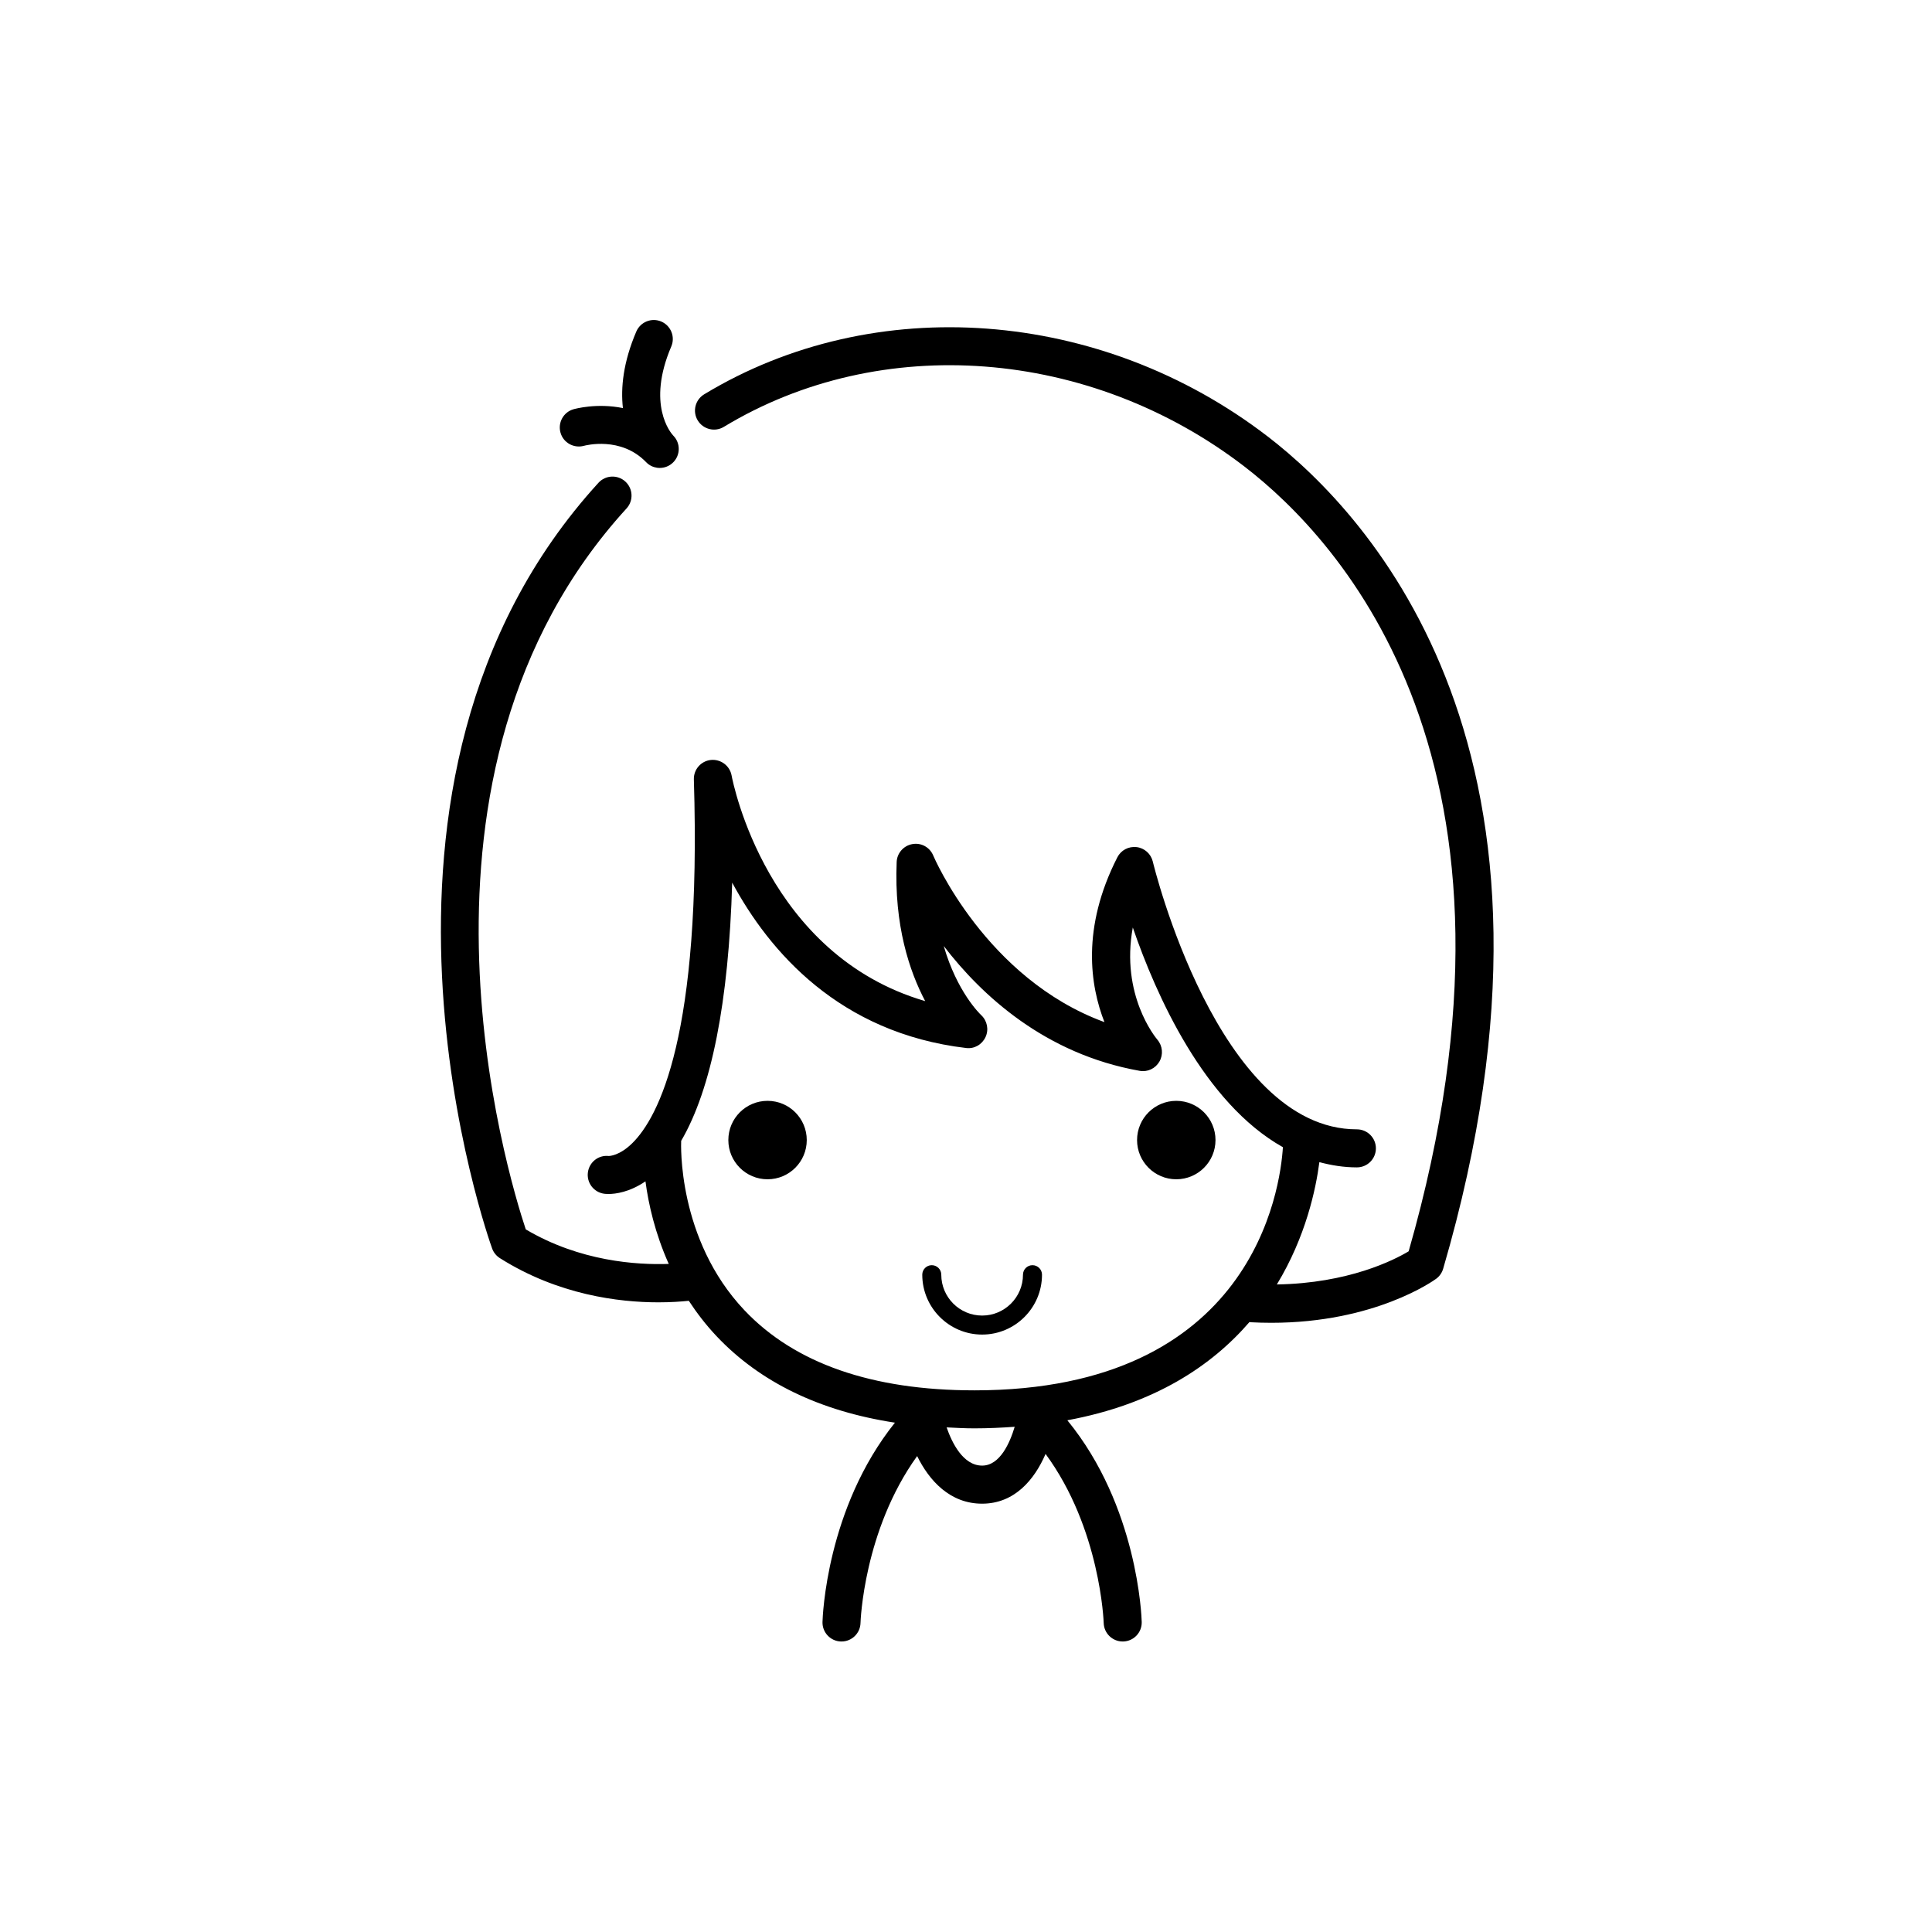 <?xml version="1.0" encoding="UTF-8"?>
<!-- Uploaded to: ICON Repo, www.svgrepo.com, Generator: ICON Repo Mixer Tools -->
<svg fill="#000000" width="800px" height="800px" version="1.1" viewBox="144 144 512 512" xmlns="http://www.w3.org/2000/svg">
 <g>
  <path d="m357.8 446.13c0 5.738-4.652 10.391-10.391 10.391s-10.391-4.652-10.391-10.391c0-5.742 4.652-10.395 10.391-10.395s10.391 4.652 10.391 10.395"/>
  <path d="m466.12 446.13c0 5.738-4.652 10.391-10.395 10.391-5.738 0-10.391-4.652-10.391-10.391 0-5.742 4.652-10.395 10.391-10.395 5.742 0 10.395 4.652 10.395 10.395"/>
  <path d="m417.62 479.29c-1.391 0-2.519 1.125-2.519 2.519 0 5.973-4.856 10.828-10.824 10.828-5.973 0-10.828-4.856-10.828-10.828 0-1.391-1.125-2.519-2.519-2.519-1.391 0-2.519 1.125-2.519 2.519 0 8.746 7.121 15.867 15.867 15.867s15.863-7.121 15.863-15.867c0-1.391-1.125-2.519-2.519-2.519z"/>
  <path d="m479.91 259.64c-44.203-33.961-104.21-38.445-149.3-11.141-2.383 1.441-3.144 4.543-1.703 6.918 1.453 2.387 4.562 3.141 6.918 1.703 41.57-25.164 97.008-20.945 137.95 10.508 25.484 19.582 80.535 78.938 43.531 207.98-3.852 2.316-15.93 8.477-34.926 8.785 7.68-12.656 10.344-25.293 11.266-32.414 3.168 0.844 6.457 1.387 9.941 1.387 2.785 0 5.039-2.254 5.039-5.039 0-2.785-2.254-5.039-5.039-5.039-36.879 0-53.914-70.246-54.082-70.957-0.488-2.055-2.203-3.59-4.301-3.844-2.16-0.234-4.133 0.832-5.094 2.707-9.566 18.742-7.203 34.023-3.426 43.676-31.43-11.52-45.227-43.793-45.371-44.156-0.906-2.176-3.18-3.453-5.539-3.019-2.32 0.414-4.051 2.387-4.148 4.742-0.699 16.809 3.391 28.98 7.559 36.867-41.883-12.23-50.918-57.727-51.312-59.828-0.488-2.582-2.894-4.34-5.496-4.078-2.617 0.281-4.574 2.527-4.496 5.156 2.082 67.836-9.328 89.516-16.32 96.402-3.391 3.34-6.047 3.391-6.238 3.394-2.707-0.301-5.121 1.59-5.516 4.277-0.402 2.754 1.5 5.312 4.25 5.719 0.152 0.023 0.57 0.074 1.207 0.074 1.855 0 5.559-0.473 9.793-3.348 0.785 5.977 2.535 13.762 6.168 21.879-8.504 0.301-23.551-0.664-37.891-9.152-4.789-14.367-37.285-121 26.711-191.06 1.875-2.055 1.73-5.246-0.32-7.121-2.055-1.871-5.238-1.738-7.121 0.32-72.559 79.445-28.625 201.73-28.172 202.96 0.383 1.043 1.102 1.922 2.035 2.519 15.438 9.746 31.539 11.715 42.012 11.715 3.32 0 6.07-0.199 8.062-0.406 2.082 3.18 4.484 6.328 7.332 9.352 11.512 12.211 27.371 19.887 47.293 22.945-18.172 22.676-19.16 51.488-19.195 52.832-0.07 2.781 2.137 5.094 4.914 5.16h0.121c2.727 0 4.969-2.176 5.039-4.914 0.004-0.281 0.805-24.512 15.008-44.227 3.184 6.484 8.688 12.617 17.215 12.617 8.617 0 13.898-6.402 16.816-13.184 14.539 19.77 15.398 44.516 15.406 44.801 0.074 2.734 2.316 4.906 5.039 4.906h0.129c2.781-0.074 4.973-2.375 4.91-5.156-0.035-1.355-1.043-30.695-19.711-53.469 23.137-4.281 38.32-14.496 48.273-26.043 0.086 0.008 0.152 0.055 0.238 0.062 1.895 0.098 3.734 0.148 5.531 0.148 27.449 0 43-11.164 43.695-11.664 0.891-0.656 1.543-1.59 1.855-2.652 39.781-136.26-19.289-199.66-46.535-220.6zm-75.633 272.76c-5.066 0-8.012-6.09-9.414-10.129 2.418 0.117 4.809 0.258 7.328 0.258 3.738 0 7.269-0.172 10.711-0.418-1.254 4.207-3.883 10.289-8.625 10.289zm-2.086-19.945c-27.078 0-47.566-7.141-60.898-21.215-17.875-18.875-16.801-44.324-16.777-44.828 0-0.023-0.012-0.039-0.008-0.062 8.027-13.711 12.617-36.863 13.527-68.445 9.836 18.242 28.402 39.848 61.992 43.828 2.184 0.281 4.231-0.922 5.144-2.894 0.922-1.973 0.453-4.324-1.141-5.816-0.367-0.344-6.414-6.156-9.93-18.32 10.086 13.141 26.887 28.641 51.922 33.078 2.109 0.383 4.184-0.621 5.238-2.461 1.059-1.844 0.836-4.164-0.535-5.781-0.492-0.582-9.816-11.871-6.523-29.742 6.148 17.887 18.871 46.488 39.781 58.223-0.691 11-7.871 64.438-81.793 64.438z"/>
  <path d="m295.97 252.46c-2.66 0.773-4.184 3.543-3.43 6.203 0.746 2.66 3.512 4.211 6.203 3.484 0.395-0.102 9.785-2.59 16.473 4.32 0.207 0.215 0.43 0.414 0.664 0.582 0.879 0.641 1.918 0.961 2.957 0.961 1.289 0 2.578-0.492 3.562-1.477 1.945-1.938 1.973-5.086 0.059-7.059-0.031-0.035-0.059-0.062-0.09-0.094-0.586-0.641-7.059-8.152-0.473-23.559 1.094-2.559-0.098-5.516-2.656-6.613-2.543-1.086-5.512 0.09-6.613 2.656-3.5 8.191-4.152 14.961-3.547 20.281-6.949-1.406-12.719 0.211-13.109 0.312z"/>
 </g>
</svg>